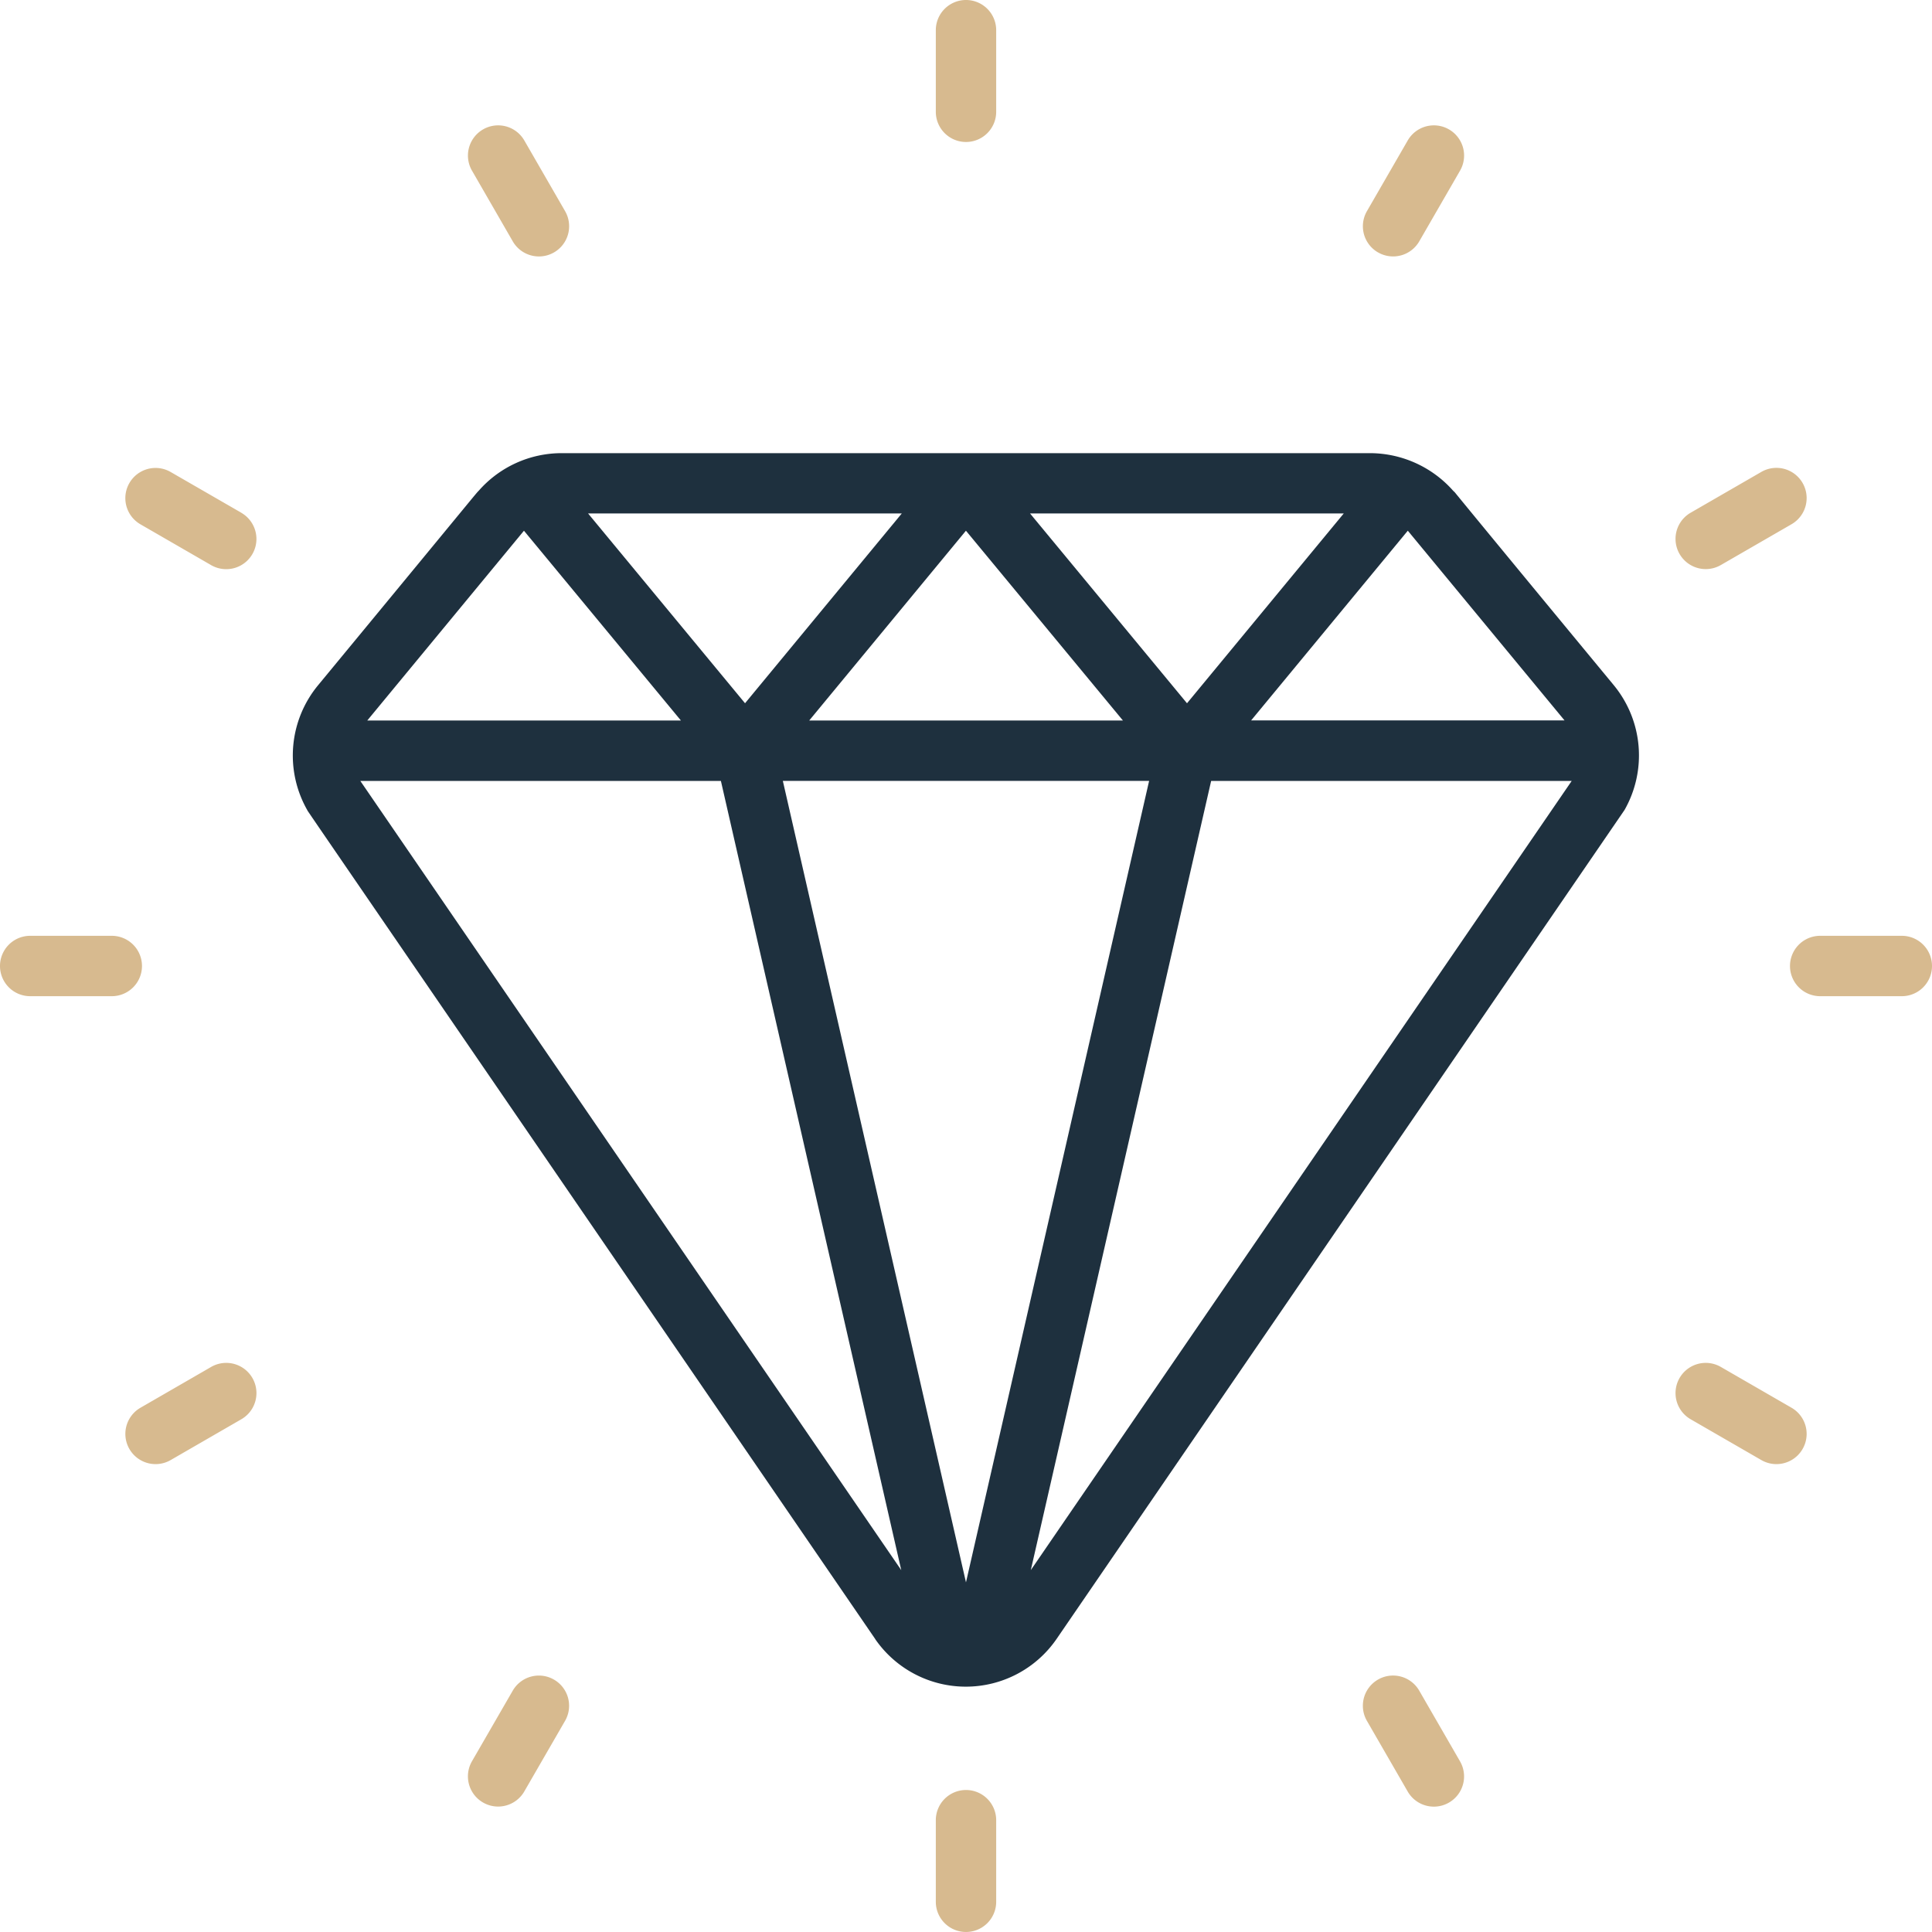<svg xmlns="http://www.w3.org/2000/svg" width="96" height="96" viewBox="0 0 96 96">
  <g id="valeurs-authenticite" transform="translate(-785 -3126)">
    <rect id="Rectangle_532" data-name="Rectangle 532" width="96" height="96" transform="translate(785 3126)" fill="none" opacity="0"/>
    <path id="Tracé_5822" data-name="Tracé 5822" d="M143.263,131.628c-10.971-13.275-7.252-8.837-8.06-9.749a5.535,5.535,0,0,0-4.031-1.789H90.962a5.481,5.481,0,0,0-4.1,1.861c-.15.147-.005,0-7.988,9.67a5.483,5.483,0,0,0-.541,6.2c.12.207-1.764-2.57,28.228,41.2l0,.005a5.473,5.473,0,0,0,9.01-.018l28.22-41.189a5.488,5.488,0,0,0-.536-6.2m-2.446,1.751H125.236l7.785-9.427ZM111.067,176.2l-9.1-39.825h18.2Zm-7.789-42.826,7.787-9.43,7.8,9.43Zm26.561-10.288-7.789,9.432-7.8-9.432Zm-21.961,0-7.789,9.431-7.8-9.431Zm-18.775.858,7.8,9.431H81.317l7.786-9.431M80.988,136.4l-.017-.023H98.889l8.962,39.216Zm33.3,39.191,8.961-39.214h17.916Z" transform="translate(721.932 3028.427)" fill="#1e303e"/>
    <path id="Tracé_5823" data-name="Tracé 5823" d="M249.5,7.055a1.5,1.5,0,0,0,1.5-1.5V1.5a1.5,1.5,0,0,0-3,0V5.555a1.5,1.5,0,0,0,1.5,1.5" transform="translate(583.5 3126)" fill="#d7ba8f"/>
    <path id="Tracé_5824" data-name="Tracé 5824" d="M249.5,474.371a1.5,1.5,0,0,0-1.5,1.5v4.055a1.5,1.5,0,0,0,3,0v-4.055a1.5,1.5,0,0,0-1.5-1.5" transform="translate(583.5 2740.573)" fill="#d7ba8f"/>
    <path id="Tracé_5825" data-name="Tracé 5825" d="M126.226,38.982a1.5,1.5,0,0,0,2.6-1.5L126.8,33.97a1.5,1.5,0,1,0-2.6,1.5Z" transform="translate(684.253 3099.01)" fill="#d7ba8f"/>
    <path id="Tracé_5826" data-name="Tracé 5826" d="M363.983,444.79a1.5,1.5,0,0,0-2.6,1.5l2.027,3.512a1.5,1.5,0,1,0,2.6-1.5Z" transform="translate(491.538 2765.218)" fill="#d7ba8f"/>
    <path id="Tracé_5827" data-name="Tracé 5827" d="M38.986,126.225,35.474,124.2a1.5,1.5,0,0,0-1.5,2.6l3.512,2.028a1.5,1.5,0,1,0,1.5-2.6Z" transform="translate(758.005 3025.253)" fill="#d7ba8f"/>
    <path id="Tracé_5828" data-name="Tracé 5828" d="M449.8,363.41l-3.513-2.028a1.5,1.5,0,0,0-1.5,2.6l3.513,2.028a1.5,1.5,0,0,0,1.5-2.6" transform="translate(424.22 2832.54)" fill="#d7ba8f"/>
    <path id="Tracé_5829" data-name="Tracé 5829" d="M7.055,249.5a1.5,1.5,0,0,0-1.5-1.5H1.5a1.5,1.5,0,0,0,0,3H5.555a1.5,1.5,0,0,0,1.5-1.5" transform="translate(785 2924.5)" fill="#d7ba8f"/>
    <path id="Tracé_5830" data-name="Tracé 5830" d="M479.924,248h-4.056a1.5,1.5,0,1,0,0,3h4.056a1.5,1.5,0,0,0,0-3Z" transform="translate(399.576 2924.5)" fill="#d7ba8f"/>
    <path id="Tracé_5831" data-name="Tracé 5831" d="M37.486,361.381l-3.512,2.028a1.5,1.5,0,1,0,1.5,2.6l3.512-2.028a1.5,1.5,0,1,0-1.5-2.6" transform="translate(758.006 2832.541)" fill="#d7ba8f"/>
    <path id="Tracé_5832" data-name="Tracé 5832" d="M446.286,128.823l3.513-2.028a1.5,1.5,0,0,0-1.5-2.6l-3.513,2.028a1.5,1.5,0,0,0,1.5,2.6Z" transform="translate(424.221 3025.254)" fill="#d7ba8f"/>
    <path id="Tracé_5833" data-name="Tracé 5833" d="M128.275,444.243a1.5,1.5,0,0,0-2.049.549L124.2,448.3a1.5,1.5,0,0,0,2.6,1.5l2.028-3.512A1.5,1.5,0,0,0,128.275,444.243Z" transform="translate(684.252 2765.216)" fill="#d7ba8f"/>
    <path id="Tracé_5834" data-name="Tracé 5834" d="M361.935,39.533a1.5,1.5,0,0,0,2.049-.549l2.027-3.512a1.5,1.5,0,1,0-2.6-1.5l-2.027,3.512a1.5,1.5,0,0,0,.549,2.049" transform="translate(491.538 3099.008)" fill="#d7ba8f"/>
  </g>
</svg>
